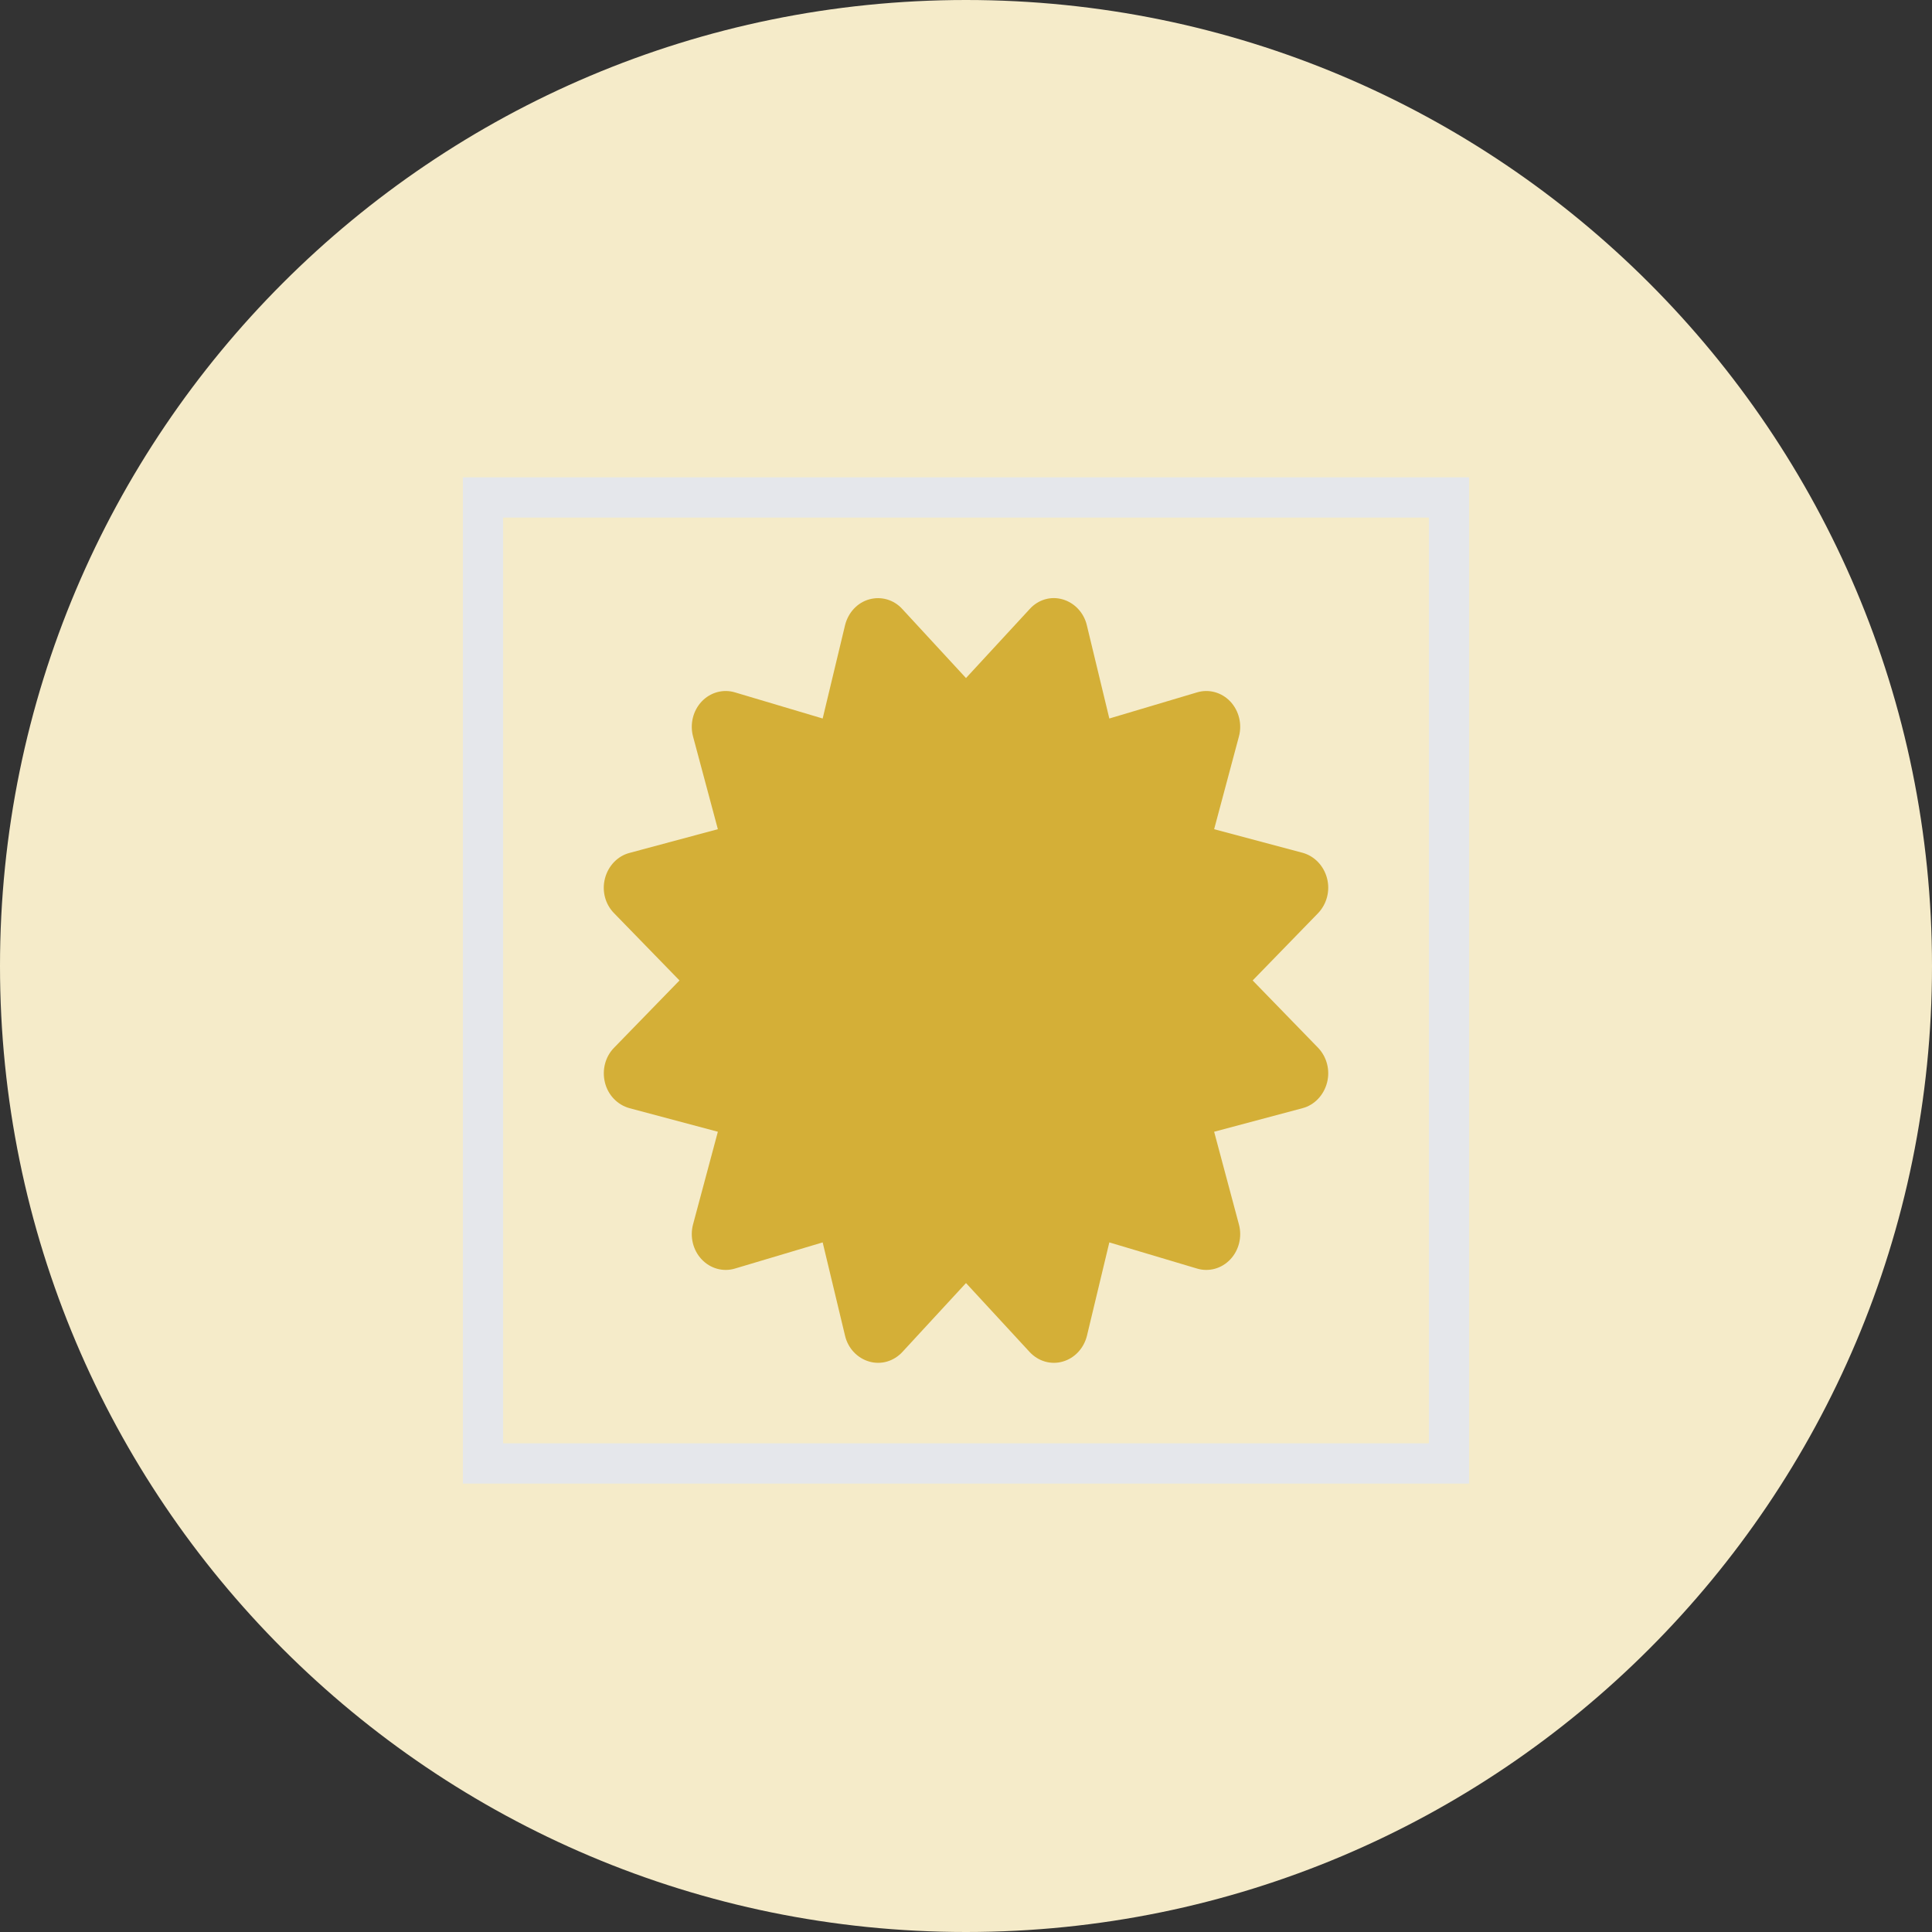 <svg width="48" height="48" viewBox="0 0 48 48" fill="none" xmlns="http://www.w3.org/2000/svg">
<rect x="0" y="0" width="48" height="48" fill="#333333" stroke="none"/>
<path d="M0 24C0 10.745 10.745 0 24 0V0C37.255 0 48 10.745 48 24V24C48 37.255 37.255 48 24 48V48C10.745 48 0 37.255 0 24V24Z" fill="#F5EBC9"/>
<path d="M36 36.359H12V12.359H36V36.359Z" stroke="#E5E7EB"/>
<path d="M22.418 15.132C22.207 14.898 21.891 14.809 21.596 14.891C21.3 14.972 21.072 15.221 20.995 15.533L20.439 17.851L18.26 17.202C17.965 17.113 17.648 17.202 17.434 17.428C17.219 17.655 17.135 17.989 17.219 18.3L17.835 20.601L15.638 21.191C15.342 21.269 15.11 21.514 15.03 21.825C14.949 22.137 15.037 22.467 15.258 22.69L16.882 24.359L15.258 26.029C15.037 26.252 14.952 26.585 15.03 26.897C15.107 27.209 15.342 27.45 15.638 27.532L17.835 28.118L17.219 30.418C17.135 30.73 17.219 31.064 17.434 31.29C17.648 31.517 17.965 31.606 18.26 31.517L20.439 30.867L20.995 33.186C21.068 33.498 21.3 33.743 21.596 33.828C21.891 33.913 22.204 33.821 22.418 33.591L24 31.877L25.582 33.591C25.796 33.821 26.109 33.913 26.404 33.828C26.7 33.743 26.928 33.498 27.005 33.186L27.561 30.867L29.74 31.517C30.035 31.606 30.352 31.517 30.566 31.29C30.78 31.064 30.865 30.73 30.78 30.418L30.165 28.118L32.362 27.532C32.658 27.454 32.889 27.209 32.97 26.897C33.051 26.585 32.963 26.255 32.745 26.029L31.122 24.359L32.745 22.69C32.963 22.463 33.051 22.133 32.97 21.822C32.889 21.51 32.658 21.269 32.362 21.187L30.165 20.601L30.78 18.3C30.865 17.989 30.78 17.655 30.566 17.428C30.352 17.202 30.035 17.113 29.74 17.202L27.561 17.851L27.002 15.533C26.928 15.221 26.696 14.976 26.401 14.891C26.105 14.805 25.793 14.898 25.582 15.132L24 16.846L22.418 15.132Z" fill="#D4AF37"/>
</svg>
